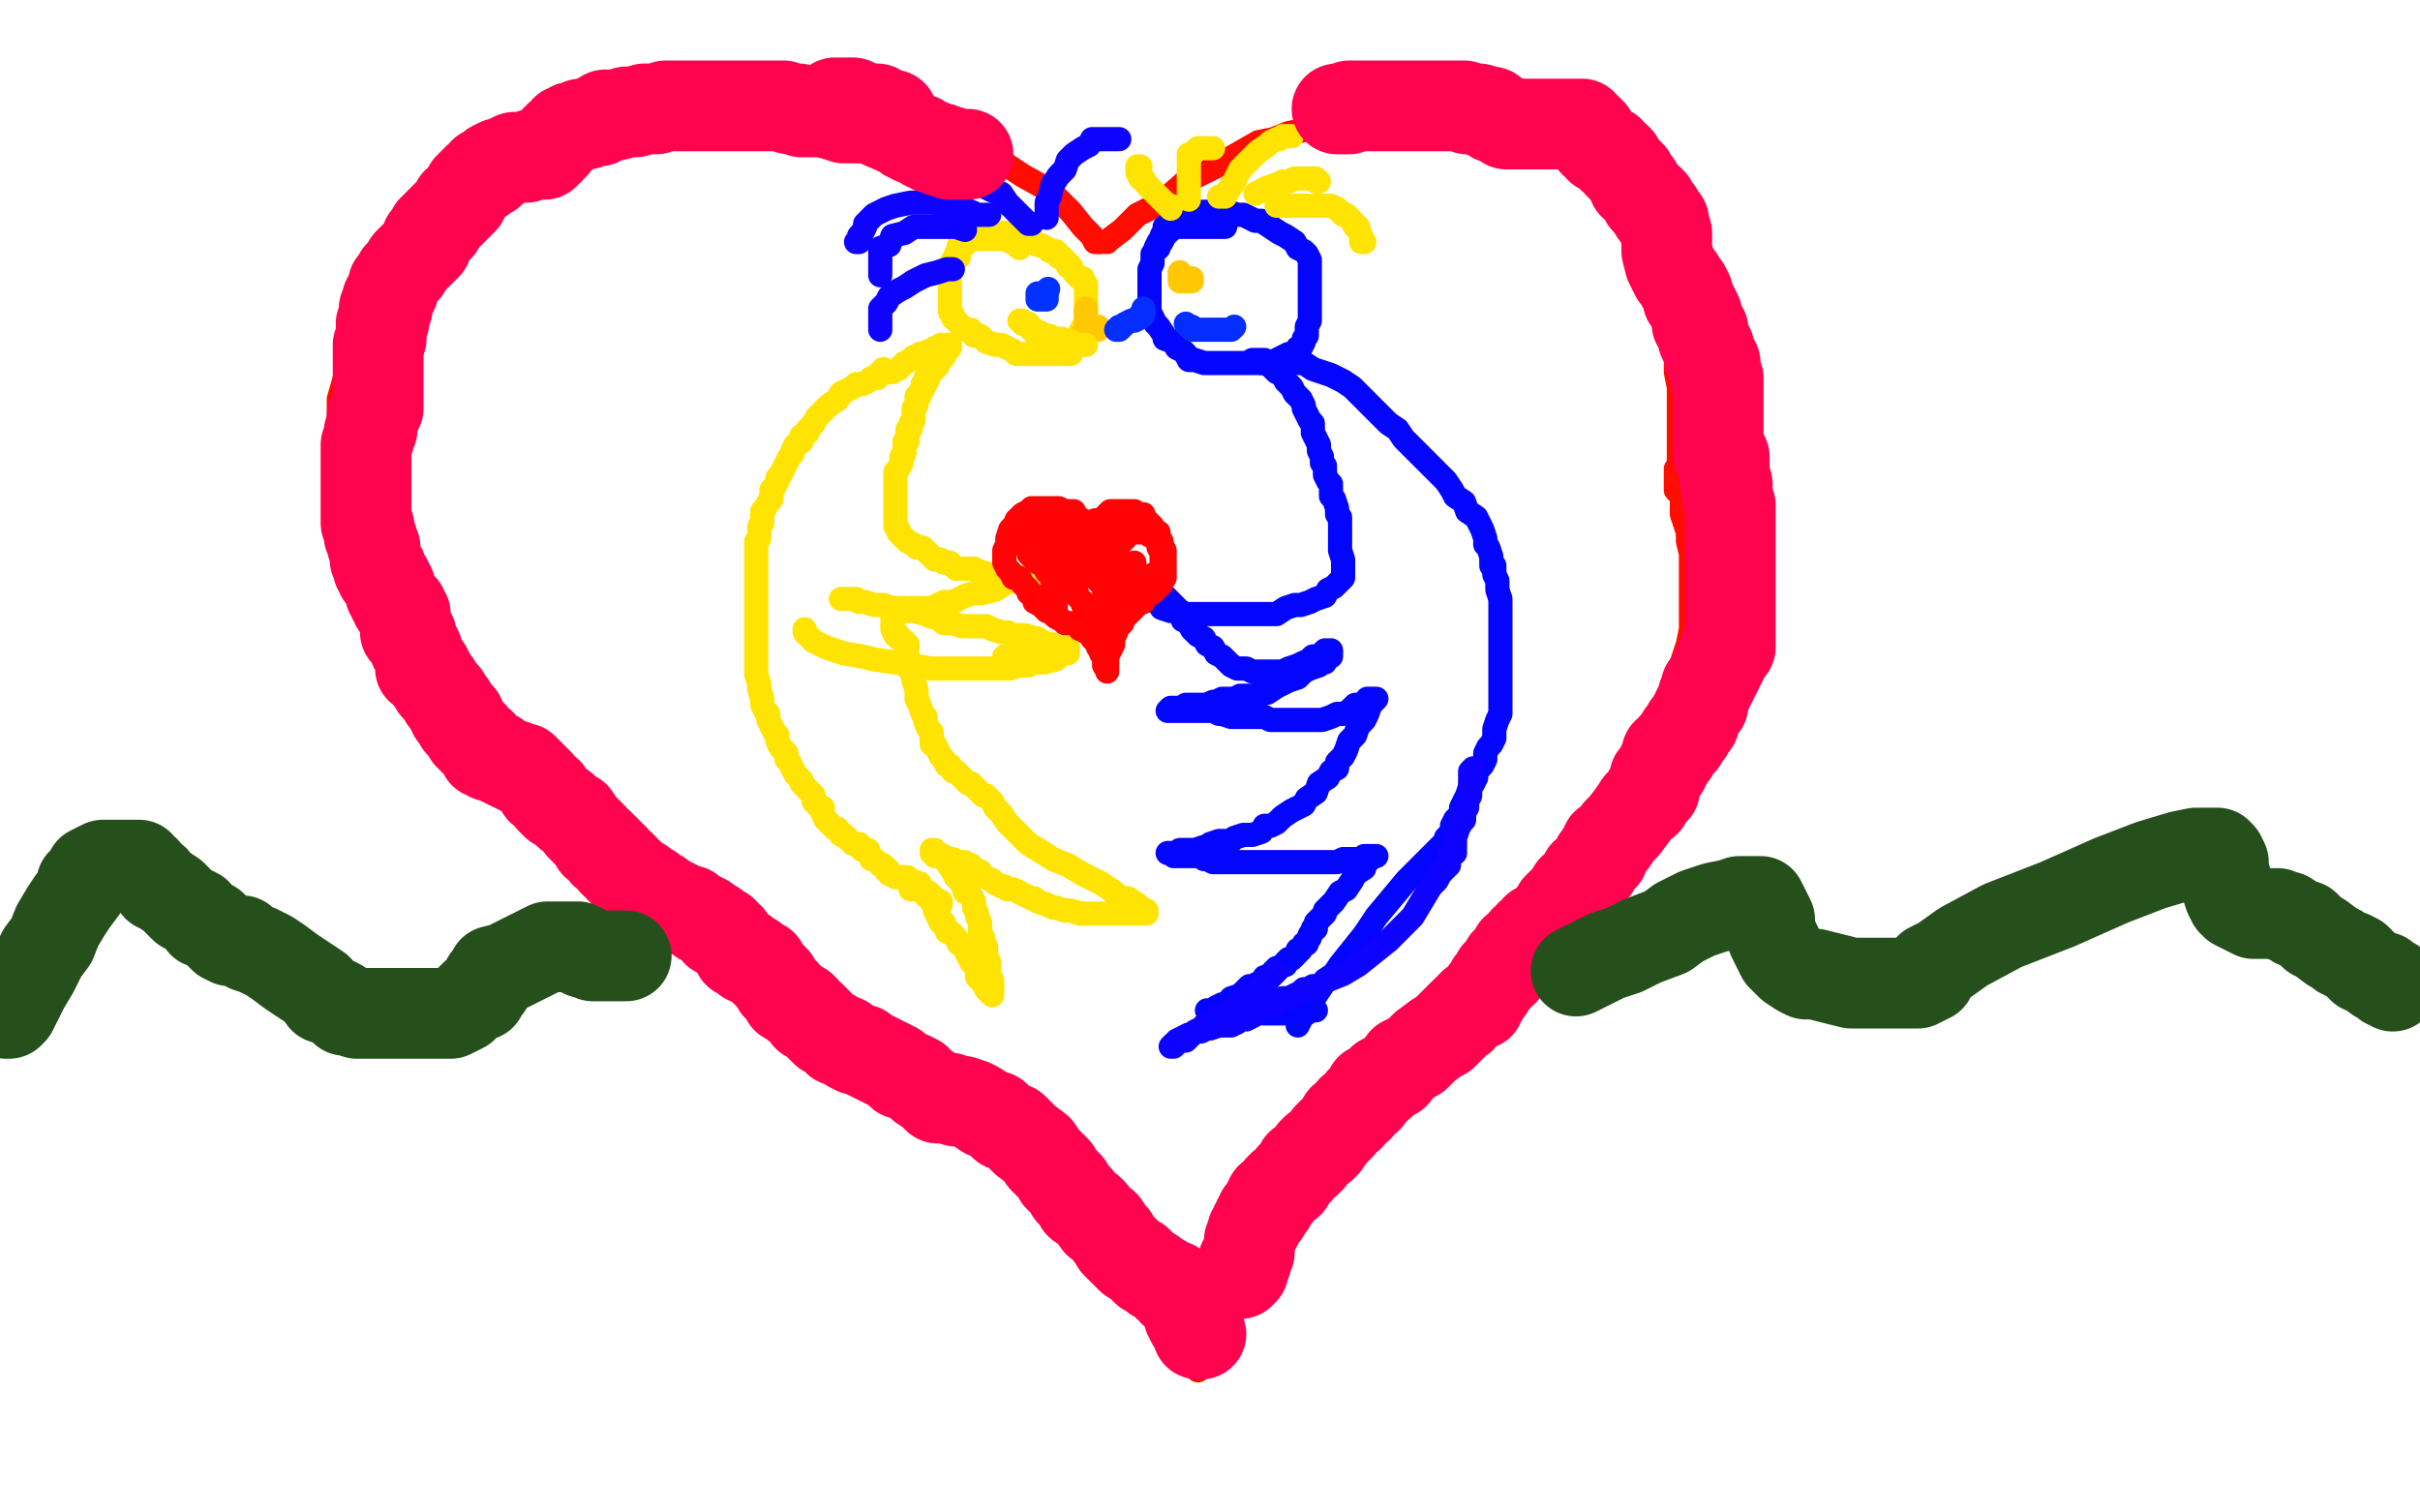 <?xml version="1.0" standalone="no"?>
<!DOCTYPE svg PUBLIC "-//W3C//DTD SVG 1.1//EN"
"http://www.w3.org/Graphics/SVG/1.1/DTD/svg11.dtd">

<svg width="800" height="500" version="1.1" xmlns="http://www.w3.org/2000/svg" xmlns:xlink="http://www.w3.org/1999/xlink" style="stroke-antialiasing: false"><desc>This SVG has been created on https://colorillo.com/</desc><rect x='0' y='0' width='800' height='500' style='fill: rgb(255,255,255); stroke-width:0' /><polyline points="364,80 362,80 362,80 361,78 361,78 358,75 358,75 354,70 354,70 347,63 347,63 338,58 338,58 326,50 326,50 312,44 312,44 295,38 279,36 264,35 249,35 236,35 225,35 212,36 200,39 190,43 180,47 173,50 166,52 161,55 155,59 148,64 143,69 138,74 133,80 130,86 126,91 124,97 121,101 119,107 116,113 115,119 114,125 112,132 112,139 111,146 111,152 111,157 111,163 111,168 111,175 112,181 114,188 117,194 121,202 124,209 129,215 134,221 140,230 147,239 155,247 163,255 172,262 181,270 190,278 197,286 205,294 211,300 215,305 219,307 223,307 225,308 230,310 235,313 239,317 246,321 252,325 261,329 268,336 277,341 286,348 295,354 303,359 311,363 317,368 323,375 330,379 335,383 338,386 342,389 347,393 351,398 355,401 359,405 363,407 366,410 370,413 372,414 375,416 377,418 379,419 381,420 382,422 384,423 385,423 386,423 386,424 386,425 387,425 387,426 389,429 390,432 392,435 395,439 396,441 398,443 398,444" style="fill: none; stroke: #ff0c03; stroke-width: 8; stroke-linejoin: round; stroke-linecap: round; stroke-antialiasing: false; stroke-antialias: 0; opacity: 1.0"/>
<circle cx="398.5" cy="444.5" r="4" style="fill: #ff0c03; stroke-antialiasing: false; stroke-antialias: 0; opacity: 1.0"/>
<polyline points="366,80 367,79 367,79 371,76 371,76 376,71 376,71 384,67 384,67 392,60 392,60 402,55 402,55 409,51 409,51 416,47 416,47 421,46 426,44 431,43 435,41 440,40 447,39 454,39 462,38 469,38 477,37 484,37 488,37 494,37 498,37 502,37 506,37 510,37 514,39 517,40 521,42 523,43 527,46 529,48 532,52 533,55 535,60 537,64 539,69 541,74 543,78 544,83 546,86 548,91 550,96 551,100 552,106 553,110 553,115 554,119 554,123 555,128 555,131 555,135 555,139 555,142 555,146 555,150 555,152 555,154 554,155 554,156 554,157 554,158 554,160 554,162 556,164 556,167 556,170 557,173 558,176 558,179 559,183 559,186 559,189 559,194 559,198 559,202 559,208 558,213 556,219 554,227 553,231 550,238 548,246 543,254 539,263 534,272 529,280 524,288 518,298 513,308 507,317 503,324 500,330 497,334 495,337 494,339 493,341 492,342 491,343 491,344 490,345 488,345 486,347 482,350 476,355 471,360 462,368 454,375 447,384 439,392 433,398 427,405 424,409 421,413 418,417 415,421 413,425 410,430 407,435 404,437 402,440 401,442 400,444 400,446 398,447 398,448 397,449 396,450 396,452 396,453" style="fill: none; stroke: #ff0c03; stroke-width: 8; stroke-linejoin: round; stroke-linecap: round; stroke-antialiasing: false; stroke-antialias: 0; opacity: 1.0"/>
<polyline points="291,123 291,124 291,124 290,125 290,125 288,125 288,125 287,126 287,126 285,127 285,127 283,127 282,128 280,129 278,130 277,132 274,134 273,135 271,137 270,138 269,140 267,142 267,143 265,144 265,146 263,147 262,149 262,150 261,151 260,153 259,155 258,157 257,158 257,159 256,161 255,162 255,163 255,165 254,166 253,168 252,169 252,170 252,172 252,173 251,174 251,175 251,176 251,178 250,179 250,180 250,181 250,182 250,183 250,184 250,185 250,186 250,187 250,189 250,191 250,192 250,194 250,196 250,197 250,198 250,200 250,201 250,203 250,205 250,207 250,209 250,212 250,214 250,216 250,218 250,221 250,223 251,226 251,228 252,231 252,233 253,235 254,236 254,238 255,240 256,242 257,243 257,245 258,247 260,249 260,251 261,252 262,254 263,256 265,258 265,259 267,261 269,263 269,265 270,266 272,267 272,269 273,271 274,272 276,274 277,274 278,276 279,276 281,278 282,279 284,279 285,281 287,281 288,284 289,284 291,286 292,286 293,287 293,288 294,288 294,289 295,289 296,290 299,290 300,290 301,291 304,292 305,294 307,295 308,296 309,297 310,298 311,298 311,299" style="fill: none; stroke: #ffe403; stroke-width: 8; stroke-linejoin: round; stroke-linecap: round; stroke-antialiasing: false; stroke-antialias: 0; opacity: 1.0"/>
<polyline points="292,122 292,123 292,123 293,123 294,123 295,123 297,122 298,121 299,120 301,119 302,118 303,118 304,117 305,117 307,116 308,116 309,115 310,115 311,115 311,114 312,114 313,114 314,114 314,115 313,116 312,118 311,119 310,119 310,121 309,121 309,122 308,122 307,124 307,125 306,125 306,126 306,127 305,127 305,128 305,129 304,130 304,131 303,131 303,133 303,134 302,135 302,136 302,137 302,138 302,139 301,140 301,141 301,142 300,142 300,144 300,145 300,146 299,146 299,147 299,148 299,149 299,150 298,151 298,153 297,155 296,156 296,158 296,159 296,161 296,163 296,164 296,166 296,167 296,170 296,171 296,172 296,174 297,175 297,176 298,177 299,178 300,179 302,180 303,181 305,181 306,182 307,183 308,184 309,185 311,185 312,186 314,186 315,187 316,188 319,188 321,188 322,188 324,189 328,190 330,190 332,190 334,190 336,191 339,191 341,191 342,191 344,191 346,191 348,191 350,191 351,190 352,190 353,190 351,190 349,190 346,190 341,190 337,191 332,193 329,195 325,196 322,196 319,197 317,198 315,199 312,199 310,200 308,201 306,201 304,201 302,201 301,201 300,202 298,202 297,202 296,203 296,204 295,204 295,205 295,206 295,208 296,210 297,210 297,211 299,212 299,213 300,213 300,216 300,218 301,221 301,222 302,223 302,225 303,228 303,230 303,231 304,233 305,236 306,237 306,239 307,241 308,242 308,244 308,246 309,246 310,248 311,250 312,251 313,253 314,253 315,255 316,255 317,256 319,258 320,259 321,259 323,261 324,262 325,263 326,263 328,265 329,267 331,269 333,272 335,274 338,277 340,279 345,282 348,284 353,286 358,289 364,292 367,294 371,297 373,297 376,299 377,300 379,301 379,302 378,302 375,302 373,302 371,302 368,302 366,302 363,302 360,302 358,302 357,302 354,301 352,301 349,300 348,300 346,299 343,298 342,297 341,297 339,296 337,295 335,294 333,294 332,293 331,293 329,292 328,291 326,290 324,289 324,288 323,288 321,287 321,286 320,286 319,285 318,285 317,285 316,285 315,284 314,284 312,284 312,283 311,283 310,283 309,283 309,282 308,282 308,281 309,281 310,282 311,283 312,284 313,285 315,288 316,290 318,292 319,295 321,296 322,298 322,300 323,302 323,303 324,305 324,306 324,308 325,310 325,311 325,312 325,313 326,313 326,315 326,316 327,318 327,320 327,321 327,322 328,324 328,325 328,326 328,327 328,328 328,329 327,328 326,327 325,325 324,324 323,323 323,320 322,319 321,318 321,316 320,316 319,314 318,312 317,312 316,310 315,309 314,308 313,308 313,307 312,306 312,305 311,305 310,303 310,301 309,301 309,300 309,299 308,298 307,297 306,296 306,295 305,295 304,294 303,294 301,294" style="fill: none; stroke: #ffe403; stroke-width: 8; stroke-linejoin: round; stroke-linecap: round; stroke-antialiasing: false; stroke-antialias: 0; opacity: 1.0"/>
<polyline points="266,208 266,209 266,209 267,210 267,210 269,212 269,212 271,213 271,213 273,214 273,214 276,215 276,215 279,216 279,216 285,217 289,218 296,219 302,220 308,221 312,221 316,221 319,221 323,221 325,221 328,221 331,221 334,221 337,220 340,220 342,219 345,219 349,218 350,217 351,216 352,216 353,216 352,216 349,216 346,216 342,217 336,217 332,217" style="fill: none; stroke: #ffe403; stroke-width: 8; stroke-linejoin: round; stroke-linecap: round; stroke-antialiasing: false; stroke-antialias: 0; opacity: 1.0"/>
<polyline points="278,198 279,198 279,198 280,198 280,198 282,198 282,198 283,198 283,198 284,199 284,199 286,199 286,199 289,200 289,200 292,200 292,200 295,201 299,201 302,202 306,203 308,204 310,204 312,206 315,206 318,207 321,207 323,207 326,207 328,208 331,209 333,209 335,210 337,210 339,210 342,211 343,211 344,212 347,213 348,213 349,214 351,214 352,214 353,214" style="fill: none; stroke: #ffe403; stroke-width: 8; stroke-linejoin: round; stroke-linecap: round; stroke-antialiasing: false; stroke-antialias: 0; opacity: 1.0"/>
<polyline points="337,82 336,81 336,81 336,80 336,80 334,80 334,80 333,79 333,79 332,79 332,79 329,79 329,79 328,79 328,79 326,79 326,79 324,79 322,79 321,79 319,81 317,82 316,84 316,85 315,86 314,88 314,90 314,91 314,92 314,93 314,94 314,95 314,96 314,98 314,99 314,101 314,102 314,103 315,104 315,105 316,106 317,107 318,108 319,109 321,109 322,111 324,111 325,112 326,113 329,114 331,114 333,115 335,116 336,117 338,117 340,117 341,117 343,117 344,117 346,117 348,117 350,117 351,117 353,117 354,117 354,116 355,115 356,113 356,112 357,110 358,108 359,107 359,106 359,105 359,104 359,102 359,100 359,99 359,97 359,94 358,93 358,92 357,92 356,91 355,90 354,88 353,88 353,87 352,86 351,85 350,85 350,84 349,83 347,83 346,82 344,81 343,81 341,79 339,78 338,78 337,78 336,78 335,77 333,77 332,77 331,77 329,77 328,77 326,77 325,77 324,77 323,77 322,77 321,78 319,79 318,80 317,81 317,82 317,83 317,84 317,85" style="fill: none; stroke: #ffe403; stroke-width: 8; stroke-linejoin: round; stroke-linecap: round; stroke-antialiasing: false; stroke-antialias: 0; opacity: 1.0"/>
<polyline points="417,120 418,120 418,120 419,120 419,120 420,120 420,120 421,120 421,120 423,120 423,120 425,120 425,120 427,120 429,120 431,120 434,122 437,123 440,124 444,126 447,128 450,131 453,134 457,138 459,140 462,142 464,145 467,148 469,150 471,152 474,155 476,157 478,159 480,162 481,164 484,166 485,169 488,171 489,173 490,175 491,178 491,180 492,181 493,184 493,185 493,186 493,187 494,187 494,188 494,190 495,192 495,194 495,195 496,198 496,200 496,202 496,204 496,206 496,208 496,211 496,214 496,216 496,218 496,220 496,223 496,225 496,227 496,229 496,231 496,233 496,234 496,236 495,238 494,241 494,242 494,244 493,246 492,247 491,249 491,251 490,253 488,255 488,257 487,259 486,260 485,263 484,265 483,267 483,269 481,271 480,273 480,274 480,276 479,276 478,277 478,278 477,279 475,281 473,283 469,287 465,291 460,297 455,303 451,309 447,314 443,319 441,322 438,324 437,326 435,329 434,330 433,331 432,333 432,334 431,335 430,336 430,337 429,339" style="fill: none; stroke: #0305ff; stroke-width: 8; stroke-linejoin: round; stroke-linecap: round; stroke-antialiasing: false; stroke-antialias: 0; opacity: 1.0"/>
<polyline points="414,119 415,119 415,119 417,119 417,119 418,119 418,119 420,121 420,121 422,123 422,123 424,124 424,124 425,126 425,126 427,128 428,130 430,132 431,134 431,135 432,137 433,139 434,140 434,143 435,145 436,147 436,148 436,149 437,151 437,152 437,153 438,154 438,155 438,156 438,157 439,159 440,160 440,162 440,164 441,165 442,168 442,170 443,171 443,174 443,176 443,178 443,180 443,182 444,185 444,186 444,188 444,189 444,191 443,192 441,194 439,195 438,197 435,198 433,199 430,200 428,200 425,201 422,203 420,203 418,203 415,203 413,203 411,203 407,203 405,203 403,203 401,203 399,203 397,203 395,203 393,203 392,203 390,202 388,202 387,202 384,201 383,199 382,199 380,197 378,195 378,194 377,193 376,193 377,193 378,193 379,193 380,193 381,193 382,194 383,195 384,196 385,197 386,198 387,199 388,200 389,201 390,202 391,205 393,206 394,208 396,210 398,211 399,213 401,214 402,216 404,217 405,218 406,219 407,220 409,221 410,221 412,221 414,222 415,222 417,222 418,222 421,222 423,222 424,222 426,221 429,220 431,219 432,219 434,217 436,217 437,216 438,215 439,215 440,215" style="fill: none; stroke: #0305ff; stroke-width: 8; stroke-linejoin: round; stroke-linecap: round; stroke-antialiasing: false; stroke-antialias: 0; opacity: 1.0"/>
<polyline points="440,216 440,217 440,217 439,217 439,217 438,219 438,219 437,219 437,219 436,220 436,220 433,221 433,221 431,222 431,222 429,224 426,225 422,227 419,229 414,230 412,230 410,230 408,231 406,231 404,231 402,232 401,232 399,233 397,233 396,233 394,233 393,233 392,233 391,234 390,234 389,234 387,234 386,235 387,235 388,235 391,235 392,235 394,235 396,235 398,235 401,235 403,236 404,236 407,237 410,237 412,237 415,237 418,237 420,238 423,238 426,238 428,238 431,238 435,238 437,238 440,237 442,236 444,236 446,235 448,233 450,233 451,233 452,231 453,231 454,231 455,231 454,232 453,233 452,236 451,238 449,240 448,243 446,245 445,248 444,250 442,252 442,254 440,255 439,257 436,259 435,262 432,264 431,266 429,267 427,268 424,270 422,272 420,273 418,273 417,275 414,276 413,276 411,276 408,277 407,278 405,278 403,278 400,279 399,280 398,280 395,281 394,281 393,281 392,281 390,281 390,282 389,282 387,282 386,282 388,282 388,283 390,283 392,283 393,283 395,283 397,283 398,284 399,284 401,285 402,285 403,285 405,285 406,285 408,285 409,285 411,285 412,285 414,285 416,285 417,285 419,285 420,285 423,285 425,285 427,285 428,285 431,285 433,285 434,285 436,285 438,285 440,285 441,285 442,285 444,284 446,284 447,284 448,284 449,284 450,284 451,283 452,283 453,283 454,283 455,283 454,283 453,284 451,285 451,287 448,289 447,291 445,294 443,295 441,298 440,299 438,301 438,302 437,303 436,304 435,305 435,306 435,307 434,307 434,308 433,309 433,310 432,311 432,312 431,312 430,314 429,314 429,315 428,316 427,317 426,317 425,318 425,319 424,319 423,320 422,320 422,321 421,321 421,322 420,322 419,323 418,323 418,324 416,325 414,326 413,326 412,327 410,329 407,330 406,332 404,332 402,333 401,334 400,334 399,334 400,334 402,334 403,334 404,334 405,334 407,334 408,334 409,334 411,334 413,334 414,334 415,335 416,335 417,335 418,335 419,335 420,335 421,335 422,335 423,335 424,335 426,335 427,335 428,335 429,335 430,335 432,335 433,334 434,334 435,334" style="fill: none; stroke: #0305ff; stroke-width: 8; stroke-linejoin: round; stroke-linecap: round; stroke-antialiasing: false; stroke-antialias: 0; opacity: 1.0"/>
<polyline points="405,75 404,75 404,75 403,75 403,75 402,75 402,75 401,75 401,75 399,75 399,75 397,75 397,75 396,75 396,75 395,75 393,75 392,75 391,75 390,75 389,75 387,76 386,77 385,78 384,80 383,80 382,82 382,83 381,84 381,86 381,87 380,89 380,91 380,92 380,94 380,96 380,97 380,100 380,102 380,103 381,105 382,107 383,108 385,111 385,112 388,113 389,115 391,116 392,117 393,119 394,119 395,119 398,120 400,120 402,120 404,120 407,120 409,120 412,120 416,120 418,120 420,120 422,119 424,118 426,117 427,117 429,116 429,115 430,115 431,113 431,112 432,111 432,110 432,108 433,106 433,104 433,102 433,101 433,98 433,96 433,94 433,91 433,89 433,87 433,86 432,84 431,83 429,82 428,80 425,78 423,77 420,75 417,73 415,73 413,72 411,71 409,71 406,70 405,70 404,70 401,70 400,70 398,70 396,70 393,71 391,72 389,72 387,74 386,75 385,75 385,76 384,78 384,79 383,80 383,81 383,82" style="fill: none; stroke: #0305ff; stroke-width: 8; stroke-linejoin: round; stroke-linecap: round; stroke-antialiasing: false; stroke-antialias: 0; opacity: 1.0"/>
<polyline points="359,178 359,176 359,176 359,173 359,173 358,172 358,172 356,171 356,171 355,169 355,169 352,169 352,169 350,168 350,168 348,168 348,168 346,168 346,168 344,168 341,168 340,169 338,170 336,172 336,173 334,175 333,178 333,179 333,180 332,182 332,183 332,184 332,185 332,186 333,188 334,189 335,191 337,191 338,193 340,195 340,196 342,197 342,199 344,200 346,202 348,202 348,203 349,204 351,205 352,206 354,206 356,206 357,208 359,208 359,209 361,210 361,211 362,212 363,213 363,214 364,215 364,216 365,217 365,218 365,219 365,220 366,220 366,221 366,222 366,221 366,219 366,217 367,215 368,213 368,211 369,209 369,208 370,207 371,206 371,205 372,204 373,203 373,202 374,202 375,201 376,200 376,199 378,199 378,197 379,197 379,196 380,196 381,196 382,195 383,194 384,193 384,192 385,191 385,190 385,188 385,187 385,186 385,185 385,184 385,182 384,180 384,179 383,178 383,177 383,176 382,176 381,175 381,174 380,173 379,172 378,172 378,170 377,170 376,170 375,169 374,169 373,169 372,169 371,169 370,169 369,169 367,169 366,170 365,171 364,172 362,172 362,173 361,174 360,174 360,175 360,176 359,177 359,178" style="fill: none; stroke: #ff0306; stroke-width: 8; stroke-linejoin: round; stroke-linecap: round; stroke-antialiasing: false; stroke-antialias: 0; opacity: 1.0"/>
<polyline points="357,178 355,177 355,177 354,177 354,177 353,177 353,178 352,179 352,180 352,181 352,183 353,184 354,185 356,187 358,188 360,190 362,191 363,192 364,193 364,192 362,189 360,187 356,184 354,182 352,180 349,179 348,179 348,178 347,178 347,179 346,180 346,182 346,183 346,184 346,186 347,186 348,188 349,188 350,190 351,190 351,191 351,192 351,190 351,188 349,186 348,183 346,180 345,178 343,176 342,174 341,174 340,174 340,175 340,177 340,178 340,179 340,181 340,182 340,183 341,184 343,186 344,186 346,188 347,188 347,189 348,189 348,188 346,186 345,184 343,182 342,179 340,178 339,177 339,176 339,178 339,179 340,180 341,182 343,184 345,186 347,188 349,190 351,191 353,193 354,194 355,195 356,196 356,197 357,198 358,199 358,200 359,200 359,201 360,202 360,203 361,203 361,204 362,204 363,204 363,205 364,204 365,203 367,200 368,199 369,197 370,197 370,196 371,196 371,195 372,194 373,193 373,191 374,191 374,190 374,189 374,188 375,187 375,186 373,188 371,189 369,191 367,193 366,195 365,195 365,196 365,195 365,193 365,191 367,187 368,185 368,184 369,182 369,181 370,180 371,179 372,178 372,177 371,177 370,178 368,179 365,182 362,183 360,185 359,186 358,187 359,187 359,186 362,184 364,181 366,179 368,177 369,175 370,174 370,175 366,177 363,180 360,184 356,186 354,190 352,191 351,193 350,193 350,195 350,196 350,197 349,197 349,198 349,199 349,200 349,201 349,202 349,201 349,200 349,199 348,197 348,195 348,192 347,190 346,189 345,187 345,186 345,184 345,183 344,182 344,181 344,180 344,179 344,178 344,177 344,176 344,174 344,173 345,173 345,172 345,171 345,170 346,170 347,170 348,170 349,170 350,171 350,172 351,173 351,174 352,174 353,175 354,176 355,176 356,177 356,178 357,178 359,180 360,180 362,180 362,181 363,181 364,181 366,179 367,178 368,178 368,177 369,176 370,176 371,176 373,176 374,176 375,176 376,176 378,176 379,176 380,177 381,177 382,178 383,179 383,180 383,181 384,181 384,182 384,183 384,184 384,185 384,186 384,187 384,188 383,189 382,190 381,190 381,192 379,192 378,194 378,195" style="fill: none; stroke: #ff0306; stroke-width: 8; stroke-linejoin: round; stroke-linecap: round; stroke-antialiasing: false; stroke-antialias: 0; opacity: 1.0"/>
<circle cx="346.5" cy="95.5" r="4" style="fill: #0332ff; stroke-antialiasing: false; stroke-antialias: 0; opacity: 1.0"/>
<polyline points="343,99 344,99 344,99 345,99 345,99 346,99 346,99 346,98 346,97 345,97 344,97 343,97 343,98" style="fill: none; stroke: #0332ff; stroke-width: 8; stroke-linejoin: round; stroke-linecap: round; stroke-antialiasing: false; stroke-antialias: 0; opacity: 1.0"/>
<polyline points="390,90 390,91 390,91 390,92 390,92 390,93 391,93 392,93 393,93 394,93 394,92" style="fill: none; stroke: #ffc803; stroke-width: 8; stroke-linejoin: round; stroke-linecap: round; stroke-antialiasing: false; stroke-antialias: 0; opacity: 1.0"/>
<polyline points="359,102 359,103 359,103 359,104 359,104 359,105 359,105 359,106 359,106 359,107 359,107 360,107 360,107 361,108 362,108 363,108 363,109 361,109 359,110 358,110" style="fill: none; stroke: #ffc803; stroke-width: 8; stroke-linejoin: round; stroke-linecap: round; stroke-antialiasing: false; stroke-antialias: 0; opacity: 1.0"/>
<polyline points="378,102 378,103 378,103 377,104 377,104 377,105 377,105 375,106 375,106 374,106 374,106 372,107 372,107 371,108 371,108 370,108 370,108 369,109 370,109 372,107 374,106 375,106 377,105 377,104 378,104" style="fill: none; stroke: #032eff; stroke-width: 8; stroke-linejoin: round; stroke-linecap: round; stroke-antialiasing: false; stroke-antialias: 0; opacity: 1.0"/>
<polyline points="392,107 393,108 393,108 394,108 394,108 394,109 394,109 395,109 395,109 397,109 397,109 398,109 398,109 399,109 399,109 401,109 402,109 404,109 405,109 406,109 407,109 408,108" style="fill: none; stroke: #032eff; stroke-width: 8; stroke-linejoin: round; stroke-linecap: round; stroke-antialiasing: false; stroke-antialias: 0; opacity: 1.0"/>
<polyline points="337,106 338,106 338,106 338,107 338,107 339,107 339,107 340,107 340,107 340,108 340,108 341,109 341,109 342,109 342,109 342,110 343,110 344,110 345,111 347,111 347,112 348,112 350,112 351,112 352,113 353,113 354,113 355,114 356,114 357,114 358,114 359,114" style="fill: none; stroke: #ffe303; stroke-width: 8; stroke-linejoin: round; stroke-linecap: round; stroke-antialiasing: false; stroke-antialias: 0; opacity: 1.0"/>
<polyline points="387,69 387,68 387,68 386,68 386,68 385,67 385,67 383,65 383,65 382,64 382,64 380,62 380,62 379,61 379,61 378,59 378,59 377,59 376,57 376,56 376,55 377,55" style="fill: none; stroke: #ffe303; stroke-width: 8; stroke-linejoin: round; stroke-linecap: round; stroke-antialiasing: false; stroke-antialias: 0; opacity: 1.0"/>
<polyline points="393,66 393,65 393,65 393,63 393,63 393,61 393,61 393,60 393,60 393,58 393,58 393,56 393,56 393,54 393,54 393,53 393,53 393,52 393,52 393,51 394,51 395,50 396,49 397,49 398,49 400,49 401,49" style="fill: none; stroke: #ffe303; stroke-width: 8; stroke-linejoin: round; stroke-linecap: round; stroke-antialiasing: false; stroke-antialias: 0; opacity: 1.0"/>
<polyline points="403,65 404,65 404,65 405,65 405,65 406,63 406,63 408,60 408,60 410,56 410,56 414,52 414,52 416,50 416,50 419,48 420,47 422,46 423,46 424,45 425,45 426,45 427,45" style="fill: none; stroke: #ffe303; stroke-width: 8; stroke-linejoin: round; stroke-linecap: round; stroke-antialiasing: false; stroke-antialias: 0; opacity: 1.0"/>
<polyline points="415,64 417,63 417,63 419,62 419,62 422,61 422,61 424,60 424,60 426,60 426,60 428,59 428,59 429,59 429,59 430,59 430,59 431,59 432,59 433,59 434,59 435,59 435,60 436,60" style="fill: none; stroke: #ffe303; stroke-width: 8; stroke-linejoin: round; stroke-linecap: round; stroke-antialiasing: false; stroke-antialias: 0; opacity: 1.0"/>
<polyline points="422,68 423,68 423,68 425,68 425,68 427,68 427,68 430,68 430,68 433,68 433,68 435,68 435,68 437,68 437,68 440,68 440,68 442,69 444,71 445,71 447,73 448,75 449,75 449,76 450,78 450,79 450,80 451,80" style="fill: none; stroke: #ffe303; stroke-width: 8; stroke-linejoin: round; stroke-linecap: round; stroke-antialiasing: false; stroke-antialias: 0; opacity: 1.0"/>
<polyline points="346,72 346,70 346,70 346,67 346,67 347,65 347,65 348,61 348,61 350,58 350,58 352,56 352,56 353,53 353,53 355,51 355,51 358,49 360,48 361,46 364,46 366,46 367,46 369,46 370,46" style="fill: none; stroke: #0d03ff; stroke-width: 8; stroke-linejoin: round; stroke-linecap: round; stroke-antialiasing: false; stroke-antialias: 0; opacity: 1.0"/>
<polyline points="341,74 340,74 340,74 338,72 338,72 335,69 335,69 333,67 333,67 331,64 331,64 328,63 328,63 326,62 326,62 324,61 324,61 322,61 320,61 319,61" style="fill: none; stroke: #0d03ff; stroke-width: 8; stroke-linejoin: round; stroke-linecap: round; stroke-antialiasing: false; stroke-antialias: 0; opacity: 1.0"/>
<polyline points="327,71 326,71 326,71 323,71 323,71 321,70 321,70 318,69 318,69 314,69 314,69 309,67 309,67 305,67 305,67 301,67 301,67 296,68 293,69 289,71 288,72 286,74 286,75 285,77 284,78 284,79 284,80 283,80" style="fill: none; stroke: #0d03ff; stroke-width: 8; stroke-linejoin: round; stroke-linecap: round; stroke-antialiasing: false; stroke-antialias: 0; opacity: 1.0"/>
<polyline points="319,76 316,75 316,75 313,75 313,75 309,75 309,75 305,75 305,75 302,75 302,75 299,77 299,77 295,78 295,78 294,81 294,81 291,82 291,84 291,86 291,87 291,88 291,89 291,90 291,91" style="fill: none; stroke: #0d03ff; stroke-width: 8; stroke-linejoin: round; stroke-linecap: round; stroke-antialiasing: false; stroke-antialias: 0; opacity: 1.0"/>
<polyline points="315,89 313,89 313,89 310,90 310,90 306,91 306,91 302,93 302,93 299,95 299,95 297,96 297,96 294,98 294,98 293,100 293,100 292,101 291,102 291,103 291,104 291,105 291,106 291,107 291,108 291,109" style="fill: none; stroke: #0d03ff; stroke-width: 8; stroke-linejoin: round; stroke-linecap: round; stroke-antialiasing: false; stroke-antialias: 0; opacity: 1.0"/>
<polyline points="422,321 417,326 417,326 412,329 412,329 408,333 408,333 405,335 405,335 401,337 401,337 399,338 399,338 397,340 397,340 395,341 395,341 393,343 392,344 391,344 390,344 389,345 388,346 387,346 388,345 389,345 389,344 391,343 393,342 394,342 395,341 397,341 399,340 400,340 403,339 404,339 405,339 407,339 409,338 409,337 410,337 411,337 412,337 414,336 415,335 417,334 419,333 420,333 422,332 424,330 426,330 428,329 430,328 431,327 433,327 434,327 434,326 435,326 436,326 439,324 444,322 449,319 454,315 459,311 464,306 467,303 470,298 473,293 475,291 476,289 477,288 477,287 478,287 478,286 479,286 479,285 479,283 481,282 481,277 482,274 483,272 484,271 484,270 484,269 484,268 485,267 485,265 486,263 486,260 486,257 486,255 487,254" style="fill: none; stroke: #0d03ff; stroke-width: 8; stroke-linejoin: round; stroke-linecap: round; stroke-antialiasing: false; stroke-antialias: 0; opacity: 1.0"/>
<polyline points="320,51 319,51 319,51 317,51 317,51 316,51 316,51 315,51 315,51 314,51 314,51 314,50 314,50 313,50 312,50 311,50 311,49 310,49 309,49 308,49 308,48 307,48 306,48 305,47 304,46 303,46 302,46 301,45 300,45 299,44 276,34 280,34 282,34 284,35 286,36 288,36 290,36 290,37 292,37 292,38 293,38 294,38 295,38 295,39 294,39 294,39 292,39 292,39 291,39 291,39 289,39 289,39 287,39 287,39 286,39 286,39 284,39 284,39 281,39 281,39 279,39 276,38 272,37 270,37 268,37 265,37 264,36 263,36 261,36 259,35 258,35 257,35 256,35 254,35 253,35 251,35 250,35 248,35 247,35 244,35 243,35 242,35 240,35 239,35 238,35 237,35 234,35 231,35 227,35 223,35 220,35 217,36 213,36 210,37 207,37 204,38 202,38 200,38 198,40 196,40 194,41 192,41 190,42 189,42 188,43 187,43 187,44 185,45 184,46 183,47 183,48 182,48 182,49 181,50 180,51 179,51 177,51 176,51 174,52 173,52 171,52 170,52 168,53 166,54 165,54 163,55 163,56 162,57 160,57 159,59 158,59 157,60 156,61 155,62 154,64 153,65 153,66 152,67 151,67 151,68 150,69 149,70 148,71 147,72 146,73 145,74 145,75 144,75 144,76 143,76 142,78 141,79 141,80 141,81 140,82 139,83 137,85 136,86 135,87 134,89 132,91 131,93 130,94 130,96 129,97 129,98 128,99 128,101 128,102 127,102 127,103 127,104 127,105 127,106 126,107 126,108 126,109 126,110 126,111 126,112 125,114 125,115 125,116 125,118 125,119 125,121 125,123 125,125 125,128 125,129 125,131 125,133 125,135 124,136 124,137 123,138 123,139 123,140 123,142 122,143 122,145 121,147 121,148 121,149 121,150 121,152 121,153 121,154 121,155 121,156 121,157 121,158 121,159 121,160 121,161 121,162 121,163 121,165 121,166 121,167 121,169 121,171 121,172 121,173 122,174 122,175 122,177 123,178 123,180 124,181 124,182 124,184 124,185 125,187 125,188 126,188 126,190 127,191 128,192 128,193 129,194 129,196 130,197 130,198 131,199 131,200 132,200 133,201 133,202 134,203 134,204 134,206 134,208 134,209 135,209 136,210 136,211 137,213 137,214 138,215 138,216 139,218 139,219 139,221 141,221 142,223 142,224 143,225 144,226 144,227 145,228 146,229 147,230 147,231 148,232 149,233 149,234 150,235 150,236 151,236 152,237 152,238 152,239 153,240 154,241 155,242 155,243 156,243 156,244 157,245 158,246 159,246 159,247 160,248 160,249 162,249 162,250 164,250 165,251 167,252 169,253 170,253 171,254 173,254 173,255 174,255 175,256 176,257 177,258 178,259 179,261 181,262 182,264 184,266 186,267 188,269 190,270 192,273 193,274 195,276 196,277 197,279 198,279 199,280 200,281 200,282 201,282 202,283 203,284 203,285 205,286 205,287 206,287 206,288 207,289 208,289 209,290 210,291 212,292 213,293 215,294 216,295 218,296 219,298 221,298 223,299 224,300 226,301 228,301 229,302 231,303 232,304 233,304 234,305 235,306 236,306 237,308 239,308 239,309 241,310 242,312 243,313 244,315 246,315 247,317 249,317 249,318 251,319 252,319 253,321 254,322 255,323 256,324 257,326 258,327 259,328 260,330 262,331 263,332 265,333 266,334 267,336 268,336 270,338 271,339 272,340 273,341 275,342 277,344 279,344 281,346 283,347 285,347 286,348 288,349 290,350 292,351 294,352 296,353 298,355 301,356 303,357 305,359 308,361 309,362 310,363 311,363 313,363 314,363 316,364 318,364 321,365 323,366 326,368 329,369 332,372 335,373 339,377 343,380 345,383 349,387 350,389 353,392 354,394 356,396 357,398 360,400 361,401 363,404 365,405 367,408 368,409 369,411 371,413 372,414 374,416 376,417 377,418 378,419 379,420 381,421 382,422 384,423 385,424 386,425 387,425 388,425 388,427 390,428 390,429 391,430 392,431 392,432 393,433 393,434 393,435 394,436 394,437 395,437 395,438 396,438 396,439 396,440 396,441 397,441" style="fill: none; stroke: #ff034e; stroke-width: 30; stroke-linejoin: round; stroke-linecap: round; stroke-antialiasing: false; stroke-antialias: 0; opacity: 1.0"/>
<polyline points="442,36 443,36 443,36 445,36 445,36 446,36 446,36 446,35 446,35 447,35 447,35 448,35 448,35 449,35 449,35 451,35 452,35 453,35 454,35 456,35 457,35 458,35 459,35 460,35 461,35 462,35 463,35 464,35 465,35 466,35 467,35 469,35 470,35 472,35 473,35 475,35 477,35 478,35 479,35 481,35 482,35 483,35 484,35 485,36 486,36 487,36 488,36 489,36 490,37 491,37 492,37 493,37 494,38 494,39 495,39 496,39 497,40 498,41 499,41 501,41 504,41 507,41 509,41 511,41 513,41 515,41 517,41 518,41 520,41 521,41 522,41 523,41 523,42 524,43 525,43 525,44 526,44 526,45 527,46 527,47 528,47 529,49 530,49 531,50 532,50 532,51 533,52 534,52 535,53 535,54 536,55 537,56 538,57 539,58 539,59 540,60 540,61 541,61 542,63 543,64 544,66 545,66 546,67 546,68 547,69 547,70 548,70 548,71 549,72 549,73 550,73 550,74 551,77 551,83 552,87 553,89 554,91 555,92 556,94 557,95 558,97 558,99 559,100 560,102 561,104 561,105 561,107 562,108 563,109 563,111 563,112 564,113 564,114 565,115 565,116 565,117 565,118 566,120 567,120 567,122 567,124 568,125 568,126 568,127 568,128 568,129 568,131 568,132 568,133 568,134 568,135 568,136 568,137 568,138 568,139 568,141 568,142 568,143 568,144 568,145 568,146 568,147 568,149 568,150 569,150 569,151 570,151 570,152 570,155 570,157 570,158 571,160 571,161 571,163 571,164 572,167 572,170 572,172 572,174 572,176 572,178 572,181 572,182 572,183 572,185 572,186 572,187 572,189 572,190 572,191 572,193 572,194 572,195 572,196 572,197 572,198 572,199 572,200 572,201 572,202 572,204 572,205 572,206 572,207 572,208 572,209 572,210 572,211 572,212 572,213 572,214 570,215 570,217 569,218 569,219 568,220 568,221 567,223 566,224 566,225 565,227 564,227 564,229 563,230 563,231 563,232 563,233 562,233 561,235 561,236 560,237 560,238 560,239 559,239 559,240 558,240 558,241 558,242 557,242 557,243 556,243 556,244 556,245 555,245 554,246 553,247 553,248 553,249 552,249 551,249 551,250 551,251 551,252 550,252 550,254 549,254 548,256 547,257 547,259 547,260 547,261 545,262 545,263 544,265 542,266 540,269 537,273 535,275 533,278 531,279 530,281 530,283 528,284 527,287 526,288 524,289 524,291 522,292 521,294 520,294 519,296 517,298 516,299 515,300 514,302 512,304 511,305 509,307 508,307 507,309 506,309 505,311 504,311 503,313 501,314 500,317 498,318 497,320 497,321 495,322 495,323 494,324 493,325 492,327 491,328 490,330 489,331 489,332 487,332 487,333 485,334 483,336 482,337 479,340 477,342 475,343 471,346 468,349 464,351 461,355 457,357 455,359 453,360 452,363 450,364 449,366 447,367 446,369 444,370 443,372 442,373 441,374 439,376 438,378 437,379 435,380 434,381 433,383 432,384 430,385 429,387 428,388 427,389 426,391 424,392 423,393 422,395 420,396 420,398 419,398 419,399 418,400 418,401 417,401 417,402 416,403 416,404 415,405 415,406 414,407 414,408 413,410 413,411 413,412 413,413 413,414 412,415 412,416 412,417 411,417 411,418 411,419 411,420 410,421" style="fill: none; stroke: #ff034e; stroke-width: 30; stroke-linejoin: round; stroke-linecap: round; stroke-antialiasing: false; stroke-antialias: 0; opacity: 1.0"/>
<polyline points="2,335 3,335 3,335 4,334 4,334 5,332 5,332 6,330 6,330 8,326 8,326 11,321 11,321 14,315 14,315 17,311 19,306 22,301 24,298 27,294 27,292 29,290 30,288 32,287 34,286 35,286 36,286 37,286 39,286 40,286 41,286 42,286 43,286 44,286 45,286 46,286 46,287 48,288 48,289 49,290 51,291 52,293 54,294 57,296 59,298 61,300 65,302 67,305 70,306 73,309 74,310 76,311 77,311 78,311 80,311 82,313 85,314 89,316 92,318 96,321 99,323 102,325 105,327 107,330 110,331 112,332 114,334 115,334 118,335 121,335 122,335 125,335 126,335 129,335 131,335 132,335 134,335 136,335 138,335 140,335 142,335 144,335 147,335 149,335 151,334 153,333 155,331 157,329 159,329 159,327 161,326 161,325 161,324 162,323 163,321 167,320 171,318 175,316 179,314 181,313 184,313 185,313 186,313 187,313 188,313 189,313 190,313 191,313 192,314 193,314 193,315 194,315 195,315 196,316 197,316 199,316 201,316 203,316 205,316 206,316 207,316" style="fill: none; stroke: #26501b; stroke-width: 30; stroke-linejoin: round; stroke-linecap: round; stroke-antialiasing: false; stroke-antialias: 0; opacity: 1.0"/>
<polyline points="521,321 523,320 523,320 527,318 527,318 531,316 531,316 537,314 537,314 543,311 543,311 551,308 551,308 555,305 555,305 561,302 561,302 567,300 572,299 575,298 578,298 580,298 582,298 583,300 584,302 585,304 585,307 586,310 587,312 588,314 589,316 591,318 592,319 595,321 597,322 600,322 604,323 608,324 612,325 615,325 617,325 620,325 623,325 626,325 629,325 632,325 633,325 634,325 636,324 637,323 638,323 638,321 638,320 642,318 649,313 662,306 680,299 698,291 711,286 721,283 726,282 731,282 733,282 734,283 735,285 735,288 736,291 736,293 737,296 738,298 739,299 743,301 745,302 748,302 751,302 753,302 755,303 756,303 759,305 762,306 765,309 767,310 771,313 773,314 774,315 776,316 777,316 779,317 779,318 780,318 780,319 781,319 781,320 782,320 783,321 785,322 786,323 788,323 788,324 789,325 790,325 791,325 791,326" style="fill: none; stroke: #26501b; stroke-width: 30; stroke-linejoin: round; stroke-linecap: round; stroke-antialiasing: false; stroke-antialias: 0; opacity: 1.0"/>
</svg>
